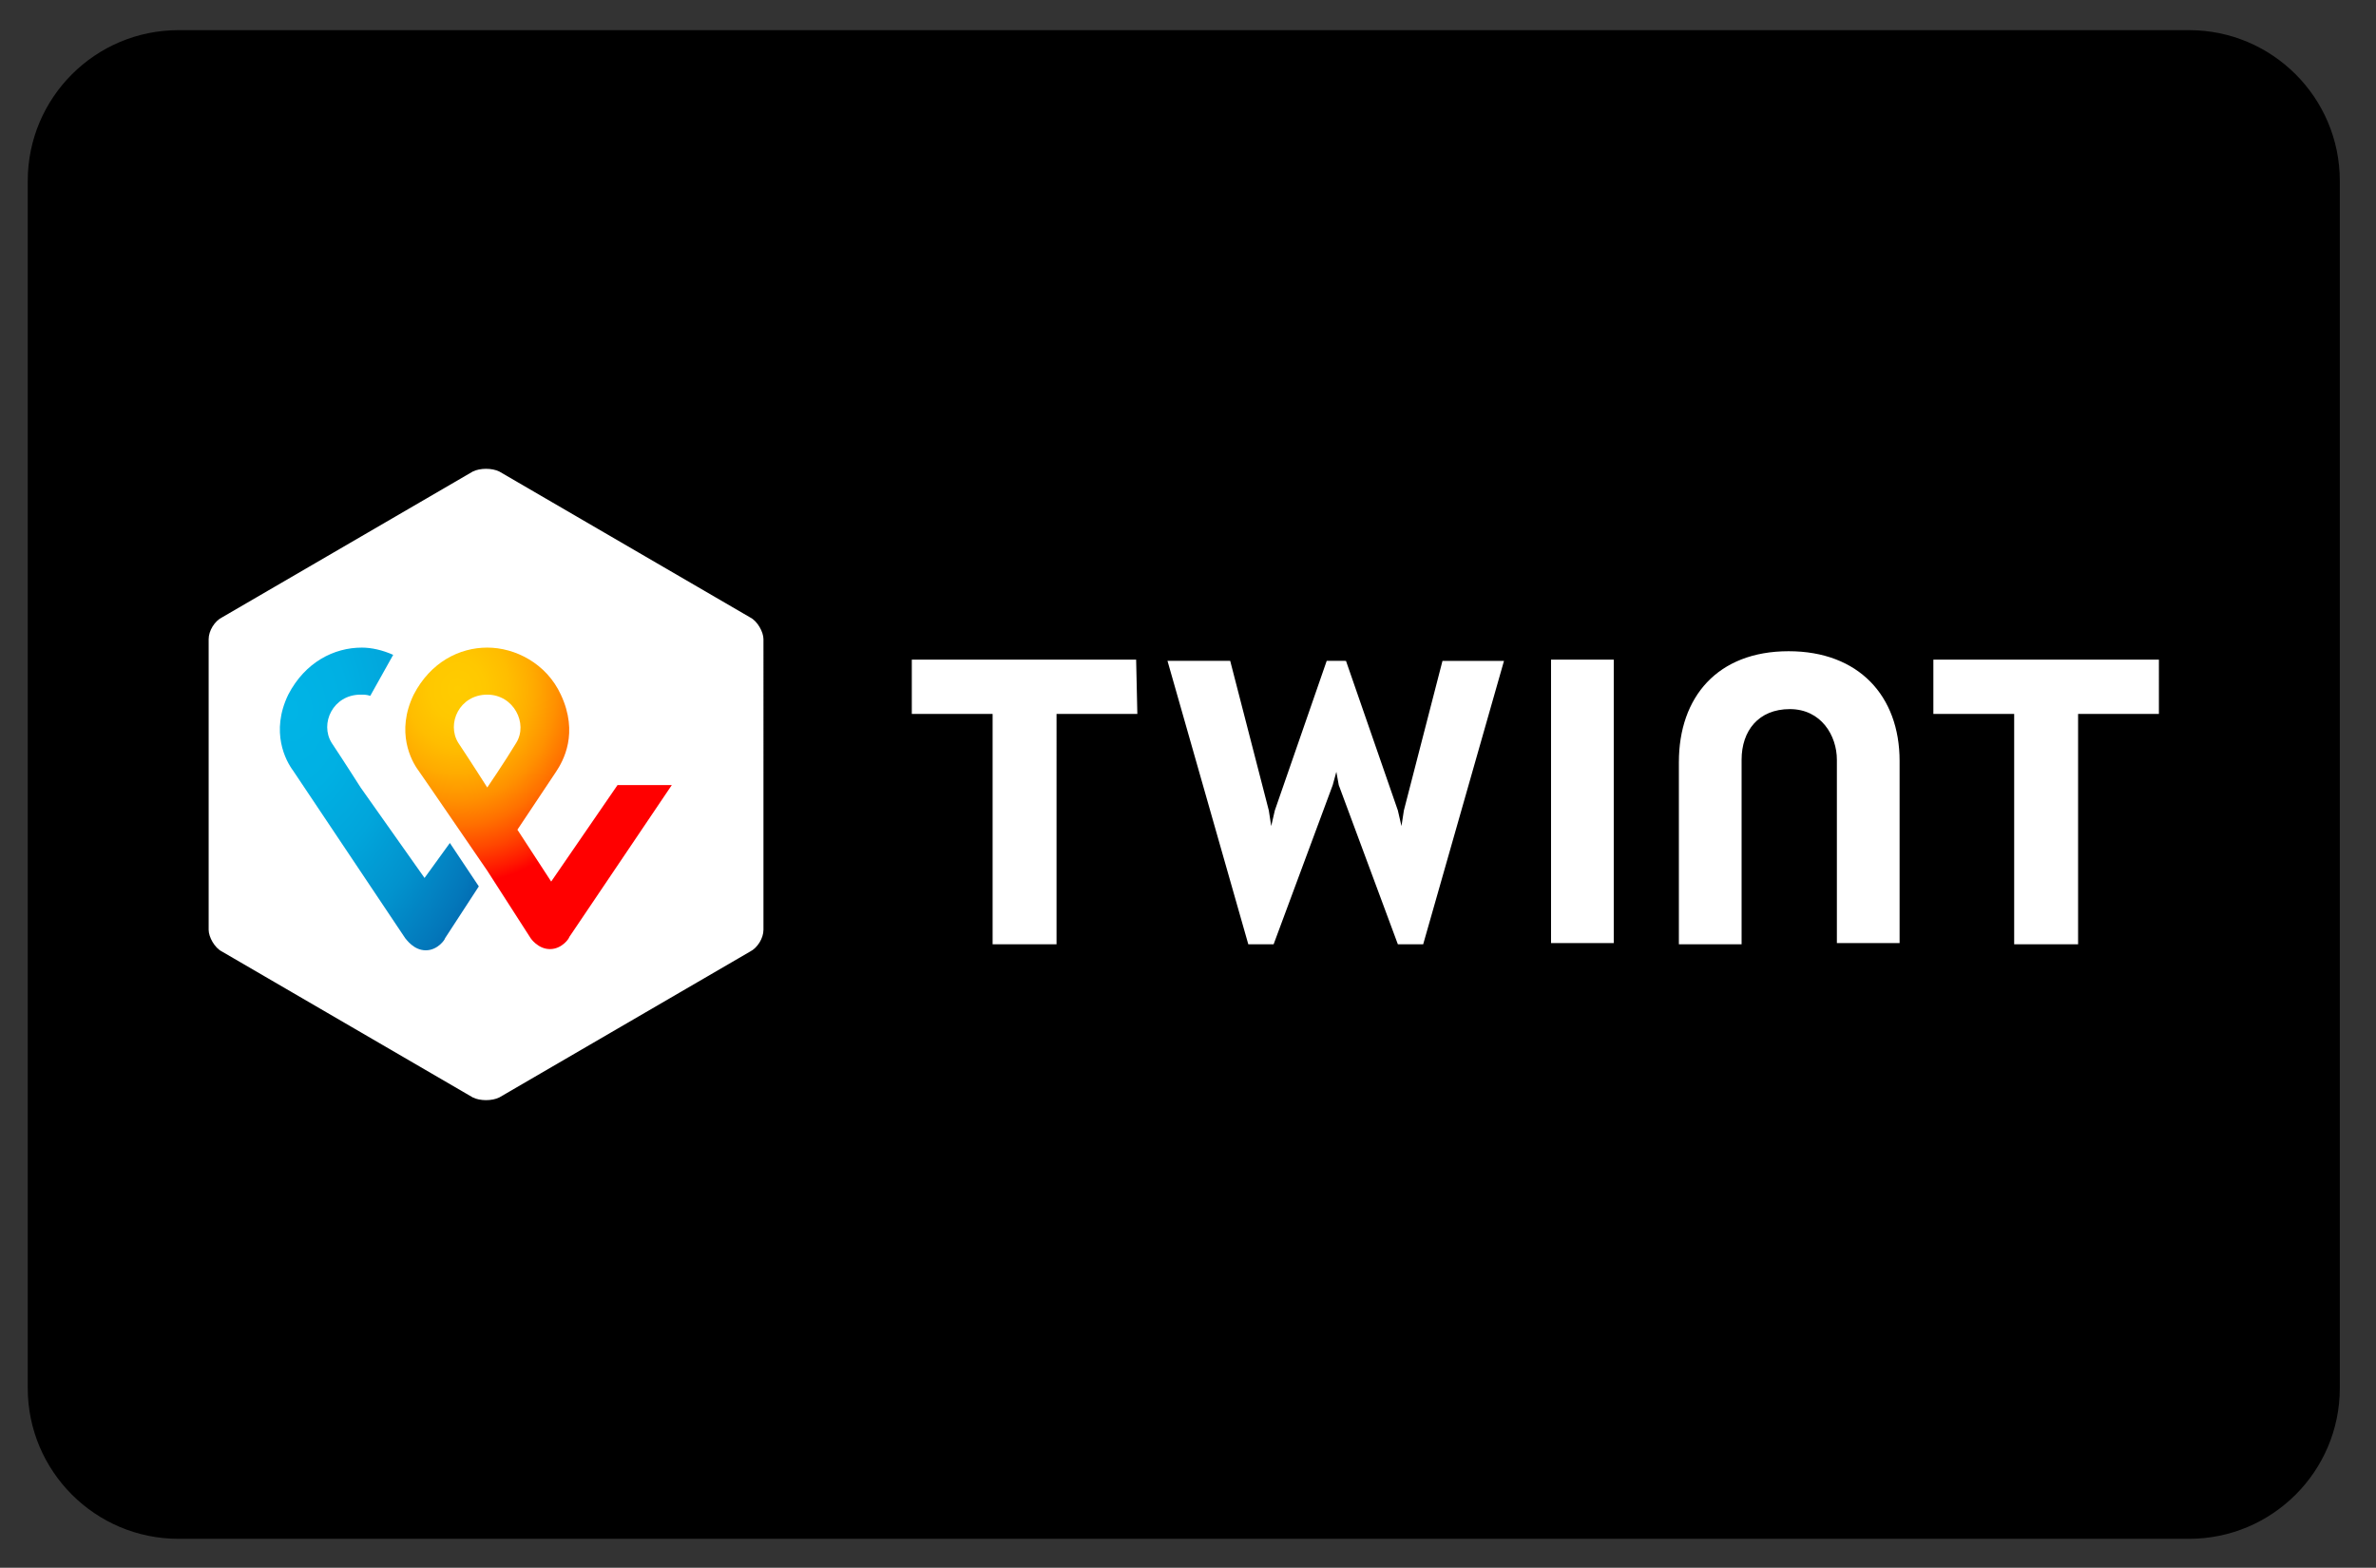 <?xml version="1.0" encoding="utf-8"?>
<!-- Generator: Adobe Illustrator 26.0.2, SVG Export Plug-In . SVG Version: 6.00 Build 0)  -->
<svg version="1.1" id="Ebene_1" xmlns="http://www.w3.org/2000/svg" xmlns:xlink="http://www.w3.org/1999/xlink" x="0px" y="0px"
	 viewBox="0 0 197 130" style="enable-background:new 0 0 197 130;" xml:space="preserve">
<rect x="0" y="0" width="197" height="130" fill="#333333" stroke="none"/>
<style type="text/css">
	.st0{fill-rule:evenodd;clip-rule:evenodd;}
	.st1{fill:#FFFFFF;}
	.st2{fill:url(#Shape2_00000005243868031291868920000014394113013827152054_);}
	.st3{fill:url(#SVGID_1_);}
</style>
<desc>Created with Sketch.</desc>
<g id="Page-1">
	<g id="Group-3">
		<path id="Rectangle-Copy-21" class="st0" d="M14.8,2.5h166.7c6.9,0,12.5,5.6,12.5,12.5v100.1c0,6.9-5.6,12.5-12.5,12.5H14.8
			c-6.9,0-12.5-5.6-12.5-12.5V15C2.3,8.1,7.9,2.5,14.8,2.5z"/>
	</g>
</g>
<g>
	<path id="Shape1" class="st1" d="M63.3,77.1c0,0.7-0.5,1.5-1.1,1.8L41.4,91c-0.6,0.3-1.6,0.3-2.2,0L18.4,78.9
		c-0.6-0.3-1.1-1.2-1.1-1.8V53c0-0.7,0.5-1.5,1.1-1.8l20.8-12.1c0.6-0.3,1.6-0.3,2.2,0l20.8,12.1c0.6,0.3,1.1,1.2,1.1,1.8V77.1z
		 M179,54.7h-18.7v4.5h6.7v19.1h5.3V59.2h6.7L179,54.7z M94.2,54.7H75.6v4.5h6.7v19.1h5.3V59.2h6.7L94.2,54.7z M148.3,54
		c-5.9,0-9.1,3.8-9.1,9.2v15.1h5.2V63c0-2.4,1.4-4.2,4-4.2c2.6,0,3.9,2.2,3.9,4.2v15.2h5.2V63.1C157.5,57.7,154.1,54,148.3,54
		L148.3,54z M128.6,54.7v23.5h5.2V54.7L128.6,54.7z M110.8,64l0.2,1.1l4.9,13.2h2.1l6.7-23.5h-5.1l-3.2,12.4l-0.2,1.3l-0.3-1.3
		l-4.3-12.4H110l-4.3,12.4l-0.3,1.3l-0.2-1.3l-3.2-12.4h-5.2l6.7,23.5h2.1l4.9-13.2L110.8,64"/>
	
		<radialGradient id="Shape2_00000113336881485896946690000004468250709102071974_" cx="-607.405" cy="773.916" r="0.129" gradientTransform="matrix(194.116 0 0 -219.118 117945.594 169634.812)" gradientUnits="userSpaceOnUse">
		<stop  offset="0" style="stop-color:#FFCC00"/>
		<stop  offset="9.157000e-02" style="stop-color:#FFC800"/>
		<stop  offset="0.174" style="stop-color:#FFBD00"/>
		<stop  offset="0.253" style="stop-color:#FFAB00"/>
		<stop  offset="0.33" style="stop-color:#FF9100"/>
		<stop  offset="0.405" style="stop-color:#FF7000"/>
		<stop  offset="0.479" style="stop-color:#FF4700"/>
		<stop  offset="0.55" style="stop-color:#FF1800"/>
		<stop  offset="0.582" style="stop-color:#FF0000"/>
		<stop  offset="1" style="stop-color:#FF0000"/>
	</radialGradient>
	<path id="Shape2" style="fill:url(#Shape2_00000113336881485896946690000004468250709102071974_);" d="M51.2,65.1l-5.5,8l-2.8-4.3
		l3.2-4.8c0.6-0.9,1.9-3.2,0.4-6.4c-1.2-2.6-3.8-3.9-6.1-3.9s-4.7,1.2-6.1,3.9c-1.5,3.1-0.2,5.5,0.4,6.3c0,0,1.8,2.6,3.3,4.8
		l2.4,3.5l3.6,5.6c0,0,0.6,0.9,1.6,0.9c1,0,1.6-0.9,1.6-1l8.5-12.6L51.2,65.1L51.2,65.1L51.2,65.1z M40.4,65.3c0,0-1.4-2.2-2.4-3.7
		c-1-1.6,0.1-4,2.4-4c2.2,0,3.4,2.4,2.4,4C41.9,63.1,40.4,65.3,40.4,65.3z"/>
	
		<radialGradient id="SVGID_1_" cx="-605.989" cy="773.909" r="0.159" gradientTransform="matrix(144.884 0 0 -219.371 87821.75 169830.781)" gradientUnits="userSpaceOnUse">
		<stop  offset="0" style="stop-color:#00B4E6"/>
		<stop  offset="0.201" style="stop-color:#00B0E3"/>
		<stop  offset="0.39" style="stop-color:#01A5DB"/>
		<stop  offset="0.574" style="stop-color:#0292CD"/>
		<stop  offset="0.755" style="stop-color:#0377BA"/>
		<stop  offset="0.932" style="stop-color:#0455A1"/>
		<stop  offset="1" style="stop-color:#054696"/>
	</radialGradient>
	<path class="st3" d="M35.2,72.8l-5.3-7.5c0,0-1.4-2.2-2.4-3.7c-1-1.6,0.1-4,2.4-4c0.3,0,0.5,0,0.8,0.1l1.9-3.4
		c-0.9-0.4-1.8-0.6-2.6-0.6c-2.3,0-4.7,1.2-6.1,3.9c-1.5,3.1-0.2,5.5,0.4,6.3l9.3,13.9c0.1,0.1,0.7,1,1.7,1s1.6-0.9,1.6-1l2.8-4.3
		l-2.4-3.6L35.2,72.8L35.2,72.8z"/>
</g>
</svg>

